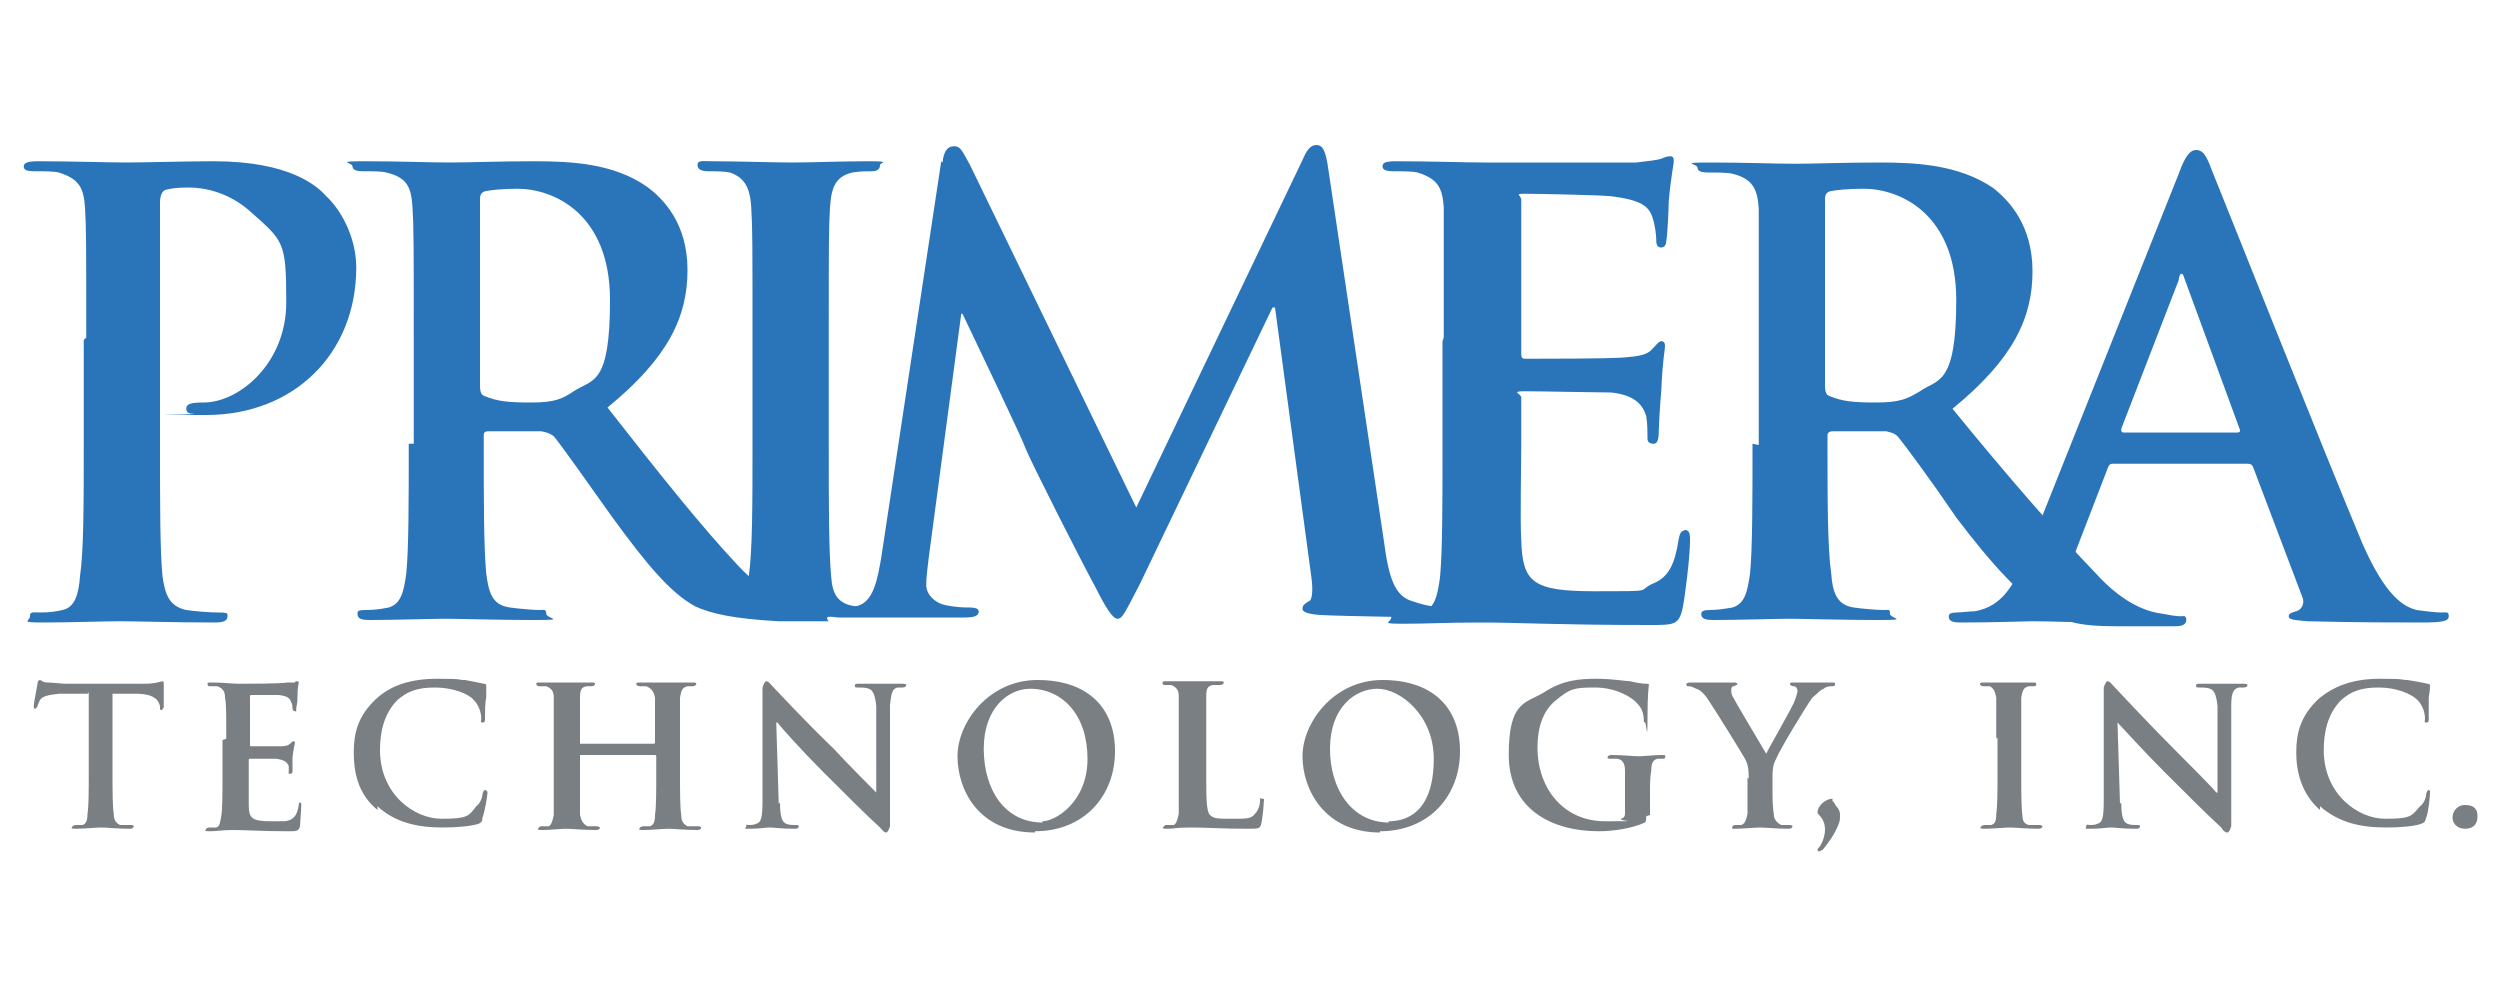 <?xml version="1.0" encoding="UTF-8"?>
<svg xmlns="http://www.w3.org/2000/svg" width="200" height="80" version="1.1" viewBox="0 0 200 80">
  <defs>
    <style>
      .cls-1 {
        fill: #7a7f84;
      }

      .cls-1, .cls-2 {
        fill-rule: evenodd;
      }

      .cls-2 {
        fill: #2a74ba;
      }
    </style>
  </defs>
  <!-- Generator: Adobe Illustrator 28.7.2, SVG Export Plug-In . SVG Version: 1.2.0 Build 154)  -->
  <g>
    <g id="Calque_1">
      <g>
        <path class="cls-1" d="M7,55.5h-2.3c-.9.1-1.3.2-1.5.5-.1.2-.2.4-.2.5-.1.1-.1.2-.2.2s-.1-.1-.1-.2c0-.3.3-1.7.3-1.8,0-.2.1-.3.2-.3s.2.2.6.2,1.1.1,1.5.1h6.2c1,0,1.4-.2,1.5-.2s.1.1.1.3v1.8c-.1.1-.1.2-.2.2s-.1,0-.1-.3h0c-.1-.5-.5-1-1.9-1h-1.9c0-.1,0,6.3,0,6.3,0,1.4,0,2.7.1,3.3,0,.4.1.7.5.9h.9c.2,0,.2.1.2.1,0,.1-.1.2-.3.2-1,0-1.9-.1-2.3-.1s-1.4.1-2,.1-.3-.1-.3-.2c0,0,.1-.1.3-.1h.5c.3-.1.4-.4.4-.9.1-.6.1-1.9.1-3.3v-6.4h0ZM18.1,59.1c0-2.3,0-2.8-.1-3.3,0-.4-.1-.7-.6-.9h-.6c-.1,0-.2,0-.2-.2,0-.1.1-.1.3-.1.9,0,1.8.1,2.2.1s3.6,0,3.8-.1h.7c0-.1.1-.1.2-.1s.1.1.1.1c0,.1-.1.3-.1,1.1s-.1.7-.1,1,0,.2-.1.2-.2-.1-.2-.2,0-.4-.1-.5c-.1-.3-.2-.5-1-.6h-2.2q-.1,0-.1.1v3.9q0,.1.1.1h2.4c.4,0,.6-.1.7-.2.1-.1.2-.2.3-.2,0,0,.1,0,.1.1s-.1.3-.2,1.2v1.1c0,.1,0,.2-.2.2s-.1,0-.1-.1v-.5c-.1-.3-.3-.5-1-.6h-2.1q-.1,0-.1.1v3.6c0,1.1.3,1.3,1.8,1.3s1.1,0,1.5-.1c.4-.2.6-.5.7-1.2q0-.2.1-.2c.1,0,.1.1.1.2,0,.4-.1,1.5-.1,1.7-.1.4-.3.4-.9.4-2.3,0-3.4-.1-4.4-.1s-1.3.1-1.9.1-.3-.1-.3-.2c0,0,.1-.1.2-.1h.6c.3-.1.3-.4.4-.9.1-.6.1-1.9.1-3.3v-2.8h0,0ZM30.2,64.8c-1.6-1.3-1.9-3.1-1.9-4.6s.3-2.9,1.8-4.3c1.1-1,2.6-1.6,4.9-1.6s1.5.1,2.2.1c.5.1,1.1.2,1.5.3.2,0,.2.1.2.2v.9c-.1.4-.1,1.3-.1,1.6s0,.4-.2.4-.1-.1-.1-.3c0-.5-.2-1.1-.6-1.5-.4-.5-1.7-1-3.1-1s-2.2.3-3,1c-1.1,1.1-1.4,2.6-1.4,4,0,3.6,2.8,5.5,4.9,5.5s2.2-.2,2.8-1c.3-.2.5-.7.5-1q.1-.3.2-.3c.1,0,.2.1.2.2,0,.2-.2,1.5-.4,2,0,.3-.1.4-.3.5-.6.2-1.8.3-2.9.3-2,0-3.8-.4-5.2-1.7h0ZM52.3,59.5s.1,0,.1-.1v-3.6c-.1-.4-.2-.7-.7-.9h-.5c-.2,0-.3-.1-.3-.2s.1-.1.3-.1h4.1c.3,0,.4,0,.4.1s-.1.2-.3.2h-.4c-.4.1-.5.3-.6.9v6.1c0,1.4,0,2.7.1,3.3,0,.4.1.7.5.9h.9c.1,0,.2.1.2.1,0,.1-.1.2-.3.2-1,0-1.9-.1-2.3-.1s-1.4.1-2,.1-.3-.1-.3-.2c0,0,.1-.1.3-.1h.5c.3-.1.4-.4.4-.9.1-.6.1-1.9.1-3.3v-1.4c0-.1-.1-.1-.1-.1h-6v4.8c.1.4.2.7.6.9h.7c.2,0,.3.1.3.1,0,.1-.1.2-.3.2-1.1,0-2-.1-2.4-.1s-1.3.1-1.9.1-.3-.1-.3-.2c0,0,.1-.1.2-.1h.6c.2-.1.3-.4.4-.9v-9.4c0-.4-.1-.7-.6-.9h-.6c-.1,0-.2-.1-.2-.2s.1-.1.3-.1h4.1c.2,0,.3,0,.3.1s-.1.2-.3.2h-.4c-.4.1-.5.3-.5.9v3.7h6ZM62.4,64.2c0,1.2.2,1.6.5,1.7.2.1.5.1.7.1s.3,0,.3.1c0,.2-.2.2-.4.2-1,0-1.6-.1-1.9-.1s-.9.1-1.6.1-.3,0-.3-.2,0-.1.2-.1.4,0,.6-.1c.4-.1.5-.5.5-1.9v-9c.1-.3.2-.5.3-.5.2,0,.3.2.5.4.2.2,2.6,2.8,4.9,5,1,1.1,3.1,3.2,3.4,3.5v-6.9c-.1-1-.3-1.3-.6-1.4-.2-.1-.6-.1-.9-.1s-.2-.1-.2-.2.1-.1.4-.1h3.3c.2,0,.4,0,.4.1s-.1.2-.3.2h-.4c-.4.1-.5.4-.6,1.4v9.7c-.1.3-.2.5-.3.5-.2,0-.3-.2-.5-.4-1-.9-3-2.9-4.6-4.5-1.7-1.7-3.4-3.6-3.6-3.9h-.1l.2,6.5h0ZM83.4,65.8c-3,0-4.7-2.6-4.7-5.9s2-4.8,3.7-4.8c2.6,0,4.6,2.1,4.6,5.6s-2.6,5-3.6,5h0ZM82.8,66.5c3.9,0,6.4-2.8,6.4-6.4s-2.3-5.7-6.2-5.7-6.4,3.4-6.4,6.1,1.7,6.1,6.2,6.1ZM96.5,61.9c0,1.9,0,3,.3,3.3s.6.3,1.8.3,1.5,0,1.8-.4c.2-.2.4-.6.4-1s0-.2.2-.2.1.1.1.3-.1,1.3-.2,1.7c-.1.4-.2.4-1.1.4-2.1,0-3.2-.1-4.5-.1s-1.3.1-1.9.1-.3-.1-.3-.2c0,0,.1-.1.2-.1h.6c.2-.1.3-.4.4-.9v-9.4c0-.4-.1-.7-.6-.9h-.5c-.1,0-.2,0-.2-.2,0-.1.1-.1.3-.1h4.3c.2,0,.3,0,.3.1s-.1.2-.3.2h-.6c-.4.1-.5.3-.5.9v6.1h0,0ZM111.1,65.8c-2.9,0-4.7-2.6-4.7-5.9s2-4.8,3.8-4.8,4.5,2.1,4.5,5.6c0,4.5-2.4,5-3.6,5h0ZM110.4,66.5c3.9,0,6.4-2.8,6.4-6.4s-2.3-5.7-6.2-5.7-6.4,3.4-6.4,6.1,1.8,6.1,6.2,6.1ZM131.7,65.3q0,.4-.1.5c-1.1.5-2.6.7-3.7.7-3.8,0-7.2-1.8-7.2-6.1s1.3-4.1,2.8-5c1.5-1,2.9-1.1,4.2-1.1s2.4.2,2.7.2c.4.1,1,.2,1.3.2s.2.1.2.2-.1.5-.1,2.6-.1.3-.2.3-.1-.1-.1-.2c0-.4-.1-.9-.5-1.3-.4-.5-1.7-1.3-3.4-1.3s-2,.1-3.1,1c-.9.7-1.5,1.9-1.5,3.8,0,3.3,2.1,5.9,5.4,5.9s1,0,1.3-.2c.3-.1.3-.3.3-.5v-3.3c0-.5-.1-.9-.6-1h-.6c-.1,0-.2,0-.2-.1s.1-.2.3-.2c.9,0,1.8.1,2.2.1s1.3-.1,1.8-.1.3.1.3.2-.1.1-.2.1h-.4c-.4.1-.5.4-.5,1-.1.4-.1,1.1-.1,1.8v1.7h0ZM139.9,62.3c0-.9-.1-1.2-.3-1.6-.1-.2-2.2-3.6-2.8-4.5-.3-.5-.7-1-1.1-1.1-.2-.1-.4-.2-.6-.2-.1,0-.2,0-.2-.2,0,0,.1-.1.3-.1h3.6c.1,0,.2.1.2.1,0,.1-.1.1-.3.2-.2,0-.2.2-.2.3s0,.3.1.5c.2.4,2.4,4.1,2.7,4.6.1-.3,2.1-3.7,2.3-4.3.1-.3.2-.6.2-.7,0-.2-.1-.4-.3-.4s-.3-.1-.3-.2.1-.1.3-.1h3.1c.1,0,.2,0,.2.1,0,.1,0,.2-.2.2-.2,0-.5,0-.7.2-.3.1-.4.3-.9.7-.4.5-2.7,4.3-2.9,4.9-.3.5-.3,1-.3,1.5v1.3c0,.2,0,1,.1,1.6,0,.4.2.7.6.9h.7c.2,0,.2.1.2.1,0,.1-.1.2-.3.2-1,0-1.9-.1-2.3-.1s-1.4.1-1.9.1-.3,0-.3-.2c0,0,.1-.1.2-.1h.5c.3-.1.4-.4.5-.9v-2.9h0ZM146.6,64.1c.1,0,.1.1.3.4.3.3.3.6.3.7,0,.2,0,.5-.1.7-.3.8-.8,1.5-1.3,2.1-.1,0-.2.1-.2.1-.1,0-.2,0-.2-.1s.1-.2.2-.3c.3-.5.4-1,.4-1.3,0-1-.6-1.2-.6-1.4,0-.5.6-1.1,1.2-1.1h0ZM159.7,59.1v-3.3c-.1-.5-.2-.7-.5-.9h-.5c-.2,0-.3-.1-.3-.2s.1-.1.4-.1h3.8c.2,0,.3,0,.3.1,0,.1,0,.2-.2.2h-.4c-.4.1-.5.3-.6.9v6.1c0,1.5,0,2.7.1,3.4,0,.3.1.6.5.7h.9c.1,0,.2.1.2.1,0,.1-.1.2-.3.2-1,0-1.9-.1-2.3-.1s-1.4.1-2,.1-.3-.1-.3-.2c0,0,.1-.1.3-.1h.5c.3-.1.4-.3.4-.9.1-.6.1-1.8.1-3.3v-2.8ZM169.7,64.2c0,1.2.2,1.6.5,1.7.2.1.5.1.7.1s.3,0,.3.1c0,.2-.2.2-.4.2-1,0-1.6-.1-1.9-.1s-.9.1-1.6.1-.4,0-.4-.2.1-.1.3-.1.4,0,.6-.1c.4-.1.5-.5.5-1.9v-9c.1-.3.2-.5.3-.5.2,0,.3.2.5.4.2.2,2.6,2.8,4.8,5,1.1,1.1,3.2,3.2,3.4,3.5h.1v-6.9c-.1-1-.3-1.3-.6-1.4-.2-.1-.6-.1-.9-.1s-.2-.1-.2-.2.1-.1.4-.1h3.3c.2,0,.4,0,.4.1s-.1.2-.3.2h-.4c-.4.1-.6.4-.6,1.4v9.7c-.1.3-.2.5-.3.5-.2,0-.4-.2-.5-.4-1-.9-3-2.9-4.6-4.5-1.7-1.7-3.4-3.6-3.7-3.9l.2,6.5h0ZM185.6,64.8c-1.5-1.3-1.9-3.1-1.9-4.6s.3-2.9,1.8-4.3c1.2-1,2.7-1.6,4.9-1.6s1.6.1,2.2.1c.6.1,1.2.2,1.6.3.2,0,.2.1.2.2s0,.3-.1.9v1.6c0,.3,0,.4-.2.4s-.1-.1-.1-.3c0-.5-.2-1.1-.6-1.5-.5-.5-1.7-1-3.1-1s-2.2.3-3,1c-1.1,1.1-1.4,2.6-1.4,4,0,3.6,2.8,5.5,4.9,5.5s2.1-.2,2.8-1c.3-.2.5-.7.5-1q.1-.3.2-.3c.1,0,.1.1.1.2,0,.2-.1,1.5-.3,2-.1.3-.1.4-.4.5-.5.2-1.7.3-2.8.3-2.1,0-3.8-.4-5.3-1.7h0ZM196.2,65.4c0-.4.3-1,1-1s1,.3,1,.9-.3,1-1,1c-.6,0-1-.4-1-.9Z"/>
        <path class="cls-2" d="M60.2,26.9c0-7.3,0-8.7-.1-10.3-.1-1.7-.6-2.4-1.7-2.8-.5-.1-1.2-.1-1.7-.1s-.9-.1-.9-.5.4-.3,1.2-.3c1.9,0,4.9.1,6.4.1s4-.1,6-.1,1,.1,1,.3c0,.4-.3.5-.7.5s-.9,0-1.5.1c-1.3.3-1.7,1.1-1.8,2.8-.1,1.6-.1,3-.1,10.4v8.5c0,4.8,0,8.6.2,10.7.1,1.3.5,2.1,1.9,2.3.7.1,1.8.2,2.6.2s.7.1.7.3c0,.4-.4.3-1,.3-3.2,0-6.3.1-7.6.1s-1.5-.6-3.4-.6-2.6-.1-2.6-.4.5-.3,1.1-.3-.1.5.3.4c1-.2,1.3-1,1.4-2.4.3-2,.3-5.9.3-10.6v-8.6h0ZM6.9,27c0-7.4,0-8.8-.1-10.4s-.5-2.3-2.1-2.8c-.4-.1-1.2-.1-1.9-.1s-.9-.1-.9-.4.4-.4,1.2-.4c2.6,0,5.6.1,7,.1s4.8-.1,7-.1c6.1,0,8.3,2,9,2.8,1.1,1,2.4,3.2,2.4,5.7,0,6.9-5,11.8-12,11.8s-.7,0-1-.1c-.2,0-.6,0-.6-.4s.4-.5,1.4-.5c2.8,0,6.6-3.1,6.6-8s-.2-4.9-2.9-7.3c-1.8-1.6-3.8-1.9-4.9-1.9s-1.5.1-1.9.2c-.2.1-.4.4-.4,1v19.5c0,4.5,0,8.4.2,10.4.2,1.4.5,2.4,1.9,2.7.7.1,1.8.2,2.6.2s.7.1.7.3c0,.4-.4.5-1,.5-3.2,0-6.3-.1-7.6-.1s-4.1.1-6.1.1-1.1-.1-1.1-.5.2-.3.9-.3,1.3-.1,1.7-.2c1-.2,1.3-1.3,1.4-2.7.3-2,.3-5.9.3-10.4v-8.5h0,0Z"/>
        <path class="cls-2" d="M38.4,15.9c0-.3.1-.5.4-.6.5-.1,1.4-.2,2.6-.2,2.9,0,7.4,2,7.4,8.9s-1.4,6.3-2.9,7.3c-.9.6-1.5.9-3.4.9s-2.7-.1-3.7-.5c-.3-.1-.4-.3-.4-.9v-14.9h0ZM32.7,35.5c0,4.6,0,8.4-.2,10.4-.2,1.4-.4,2.4-1.4,2.7-.5.1-1.1.2-1.8.2s-.7.1-.7.3c0,.4.3.5,1,.5,1.9,0,5-.1,6-.1s4.3.1,7.1.1,1-.1,1-.5-.2-.3-.6-.3-1.6-.1-2.3-.2c-1.5-.2-1.7-1.3-1.9-2.7-.2-2-.2-6-.2-10.4v-.7c0-.2.1-.3.4-.3h4.2c.4.1.6.1,1,.4.6.7,2.7,3.7,4.7,6.5,2.7,3.7,4.6,6,6.6,7.1,1.3.6,3.1,1,6.7,1.2h4c-.3-.3,0-.3,0-.7s-.1-.4-.5-.4-.9,0-1.4-.1c-.7-.2-2.8-.5-5.4-3.3-2.9-3.1-6.1-7.1-10.4-12.6,4.9-4,6.4-7.3,6.4-11s-1.9-5.7-3.3-6.7c-2.6-1.8-5.9-2-8.9-2s-5.2.1-6.8.1-4.1-.1-6.7-.1-1.1.1-1.1.4.3.4.9.4,1.5,0,1.8.1c1.7.4,2,1.2,2.1,2.8s.1,3,.1,10.4v8.5h0,0ZM146,15.9c0-.3.1-.5.4-.6.5-.1,1.4-.2,2.7-.2,2.9,0,7.4,2,7.4,8.9s-1.5,6.3-2.9,7.3c-1,.6-1.6.9-3.5.9s-2.7-.1-3.7-.5c-.3-.1-.4-.3-.4-.9v-14.9h0ZM140.2,35.5c0,4.6,0,8.4-.2,10.4-.2,1.4-.4,2.4-1.4,2.7-.6.1-1.2.2-1.8.2-.5,0-.7.1-.7.3,0,.4.3.5,1,.5,2,0,5-.1,6-.1s4.4.1,7.1.1,1-.1,1-.5-.1-.3-.5-.3c-.6,0-1.7-.1-2.4-.2-1.4-.2-1.7-1.3-1.8-2.7-.3-2-.3-6-.3-10.4v-.7c0-.2.2-.3.4-.3h4.3c.3.1.6.1.9.4.6.7,2.8,3.7,4.7,6.5,2.8,3.7,5.4,6.6,7.6,7.7,1.3.7,2.4,1,5.2,1h4.7c.5,0,.9-.1.9-.5s-.2-.3-.5-.3-.9-.1-1.4-.2c-.7-.1-2.8-.4-5.4-3.3-2.9-3-7-7.7-11.4-13.1,4.9-4,6.4-7.3,6.4-11s-1.9-5.7-3.2-6.7c-2.7-1.8-6-2-9-2s-5.2.1-6.8.1-4-.1-6.7-.1-1.1.1-1.1.4.3.4.9.4,1.5,0,1.9.1c1.6.4,2,1.2,2.1,2.8v18.9h0ZM75.4,13c.1-.9.4-1.3.9-1.3s.6.2,1.3,1.5l13.3,27.4,13.3-27.8c.3-.7.6-1.2,1.1-1.2s.7.4.9,1.5l4.5,30.1c.4,3.1.9,4.5,2.3,4.9,1.4.5,2.4.5,3.1.5s.7.1.7.3c0,.4-.6.5-1.3.5-1.2,0-8-.1-9.9-.2-1.2-.1-1.4-.3-1.4-.5,0-.3.2-.4.5-.6.2,0,.4-.6.2-2l-2.9-21.5h-.2l-10.6,22.1c-1.2,2.3-1.4,2.8-1.8,2.8s-1-1-1.7-2.4c-1.2-2.2-5-9.7-5.6-11.1-.4-1.1-3.3-7.1-5.1-10.9h-.1l-2.6,19.5c-.1.9-.2,1.5-.2,2.2s.6,1.4,1.5,1.6c.9.2,1.6.2,2,.2s.7.1.7.3c0,.4-.4.5-1.2.5h-9.9c-.5,0-.9-.1-.9-.5s.3-.3.7-.3.7,0,1.5-.1c1.4-.3,1.7-2.2,2-3.9l4.8-31.7h0Z"/>
        <path class="cls-2" d="M115.5,27v-10.4c-.1-1.6-.5-2.3-2.1-2.8-.4-.1-1.3-.1-1.9-.1s-.9-.1-.9-.4.3-.4,1.1-.4c2.7,0,5.6.1,7,.1h12.2c.9-.1,1.7-.2,2-.3.2-.1.5-.2.7-.2.3,0,.3.2.3.4,0,.3-.2,1-.4,3.2,0,.5-.1,2.7-.2,3.2,0,.2-.1.5-.4.5s-.4-.2-.4-.6-.1-1.2-.3-1.8c-.3-.9-.9-1.4-3.3-1.7-.9-.1-6-.2-6.9-.2s-.3.1-.3.5v12.2c0,.3,0,.5.3.5,1.1,0,6.7,0,7.9-.1,1.2-.1,1.9-.2,2.3-.7.3-.3.5-.6.7-.6s.3.1.3.4-.2,1.1-.3,3.6c-.1,1-.2,2.9-.2,3.2s0,1-.4,1-.5-.2-.5-.4c0-.5,0-1.2-.1-1.8-.3-1-1-1.7-2.8-1.9-1,0-5.7-.1-6.9-.1s-.3.2-.3.5v3.8c0,1.7-.1,6.2,0,7.6.1,3.4.9,4.1,5.9,4.1s3.3,0,4.6-.6c1.3-.5,1.8-1.6,2.1-3.6.1-.5.2-.6.5-.7.4,0,.4.4.4.9,0,1.2-.4,4.5-.6,5.4-.3,1.3-.7,1.3-2.6,1.3-7.4,0-10.6-.2-13.5-.2s-4.2.1-6.2.1-1-.1-1-.5.2-.3.7-.3,1.4-.1,1.8-.2c1-.2,1.2-1.3,1.4-2.7.2-2.1.2-6,.2-10.4v-8.5h0ZM169.9,34.6c-.2,0-.2-.1-.2-.3l4.6-11.9c0-.2.1-.5.2-.5.2,0,.2.3.3.5l4.4,12c0,.1,0,.2-.2.2h-9ZM179.8,37.1c.3,0,.4.1.5.4l3.9,10.3c.2.5-.1,1-.5,1.1-.4.1-.6.2-.6.4,0,.3.5.3,1.5.4,3.8.1,7.4.1,9.1.1s2.2-.1,2.2-.5-.2-.3-.6-.3-1.3-.1-2-.2c-1-.3-2.4-1-4.3-5.3-3.1-7.4-11-27.3-12.1-30-.4-1.1-.7-1.5-1.2-1.5s-.9.5-1.4,1.9l-12.2,30.6c-1,2.3-1.9,4-4.1,4.4-.4,0-1.1.1-1.5.1s-.6.1-.6.3c0,.4.3.5,1,.5,2.6,0,5.2-.1,5.7-.1,1.5,0,3.6.1,5.2.1s.7-.1.7-.5-.1-.3-.6-.3h-.7c-1.5,0-2-.6-2-1.6s.3-1.7.7-2.9l2.7-7c.1-.3.2-.4.4-.4h10.9s0,0,0,0Z"/>
      </g>
    </g>
  </g>
</svg>